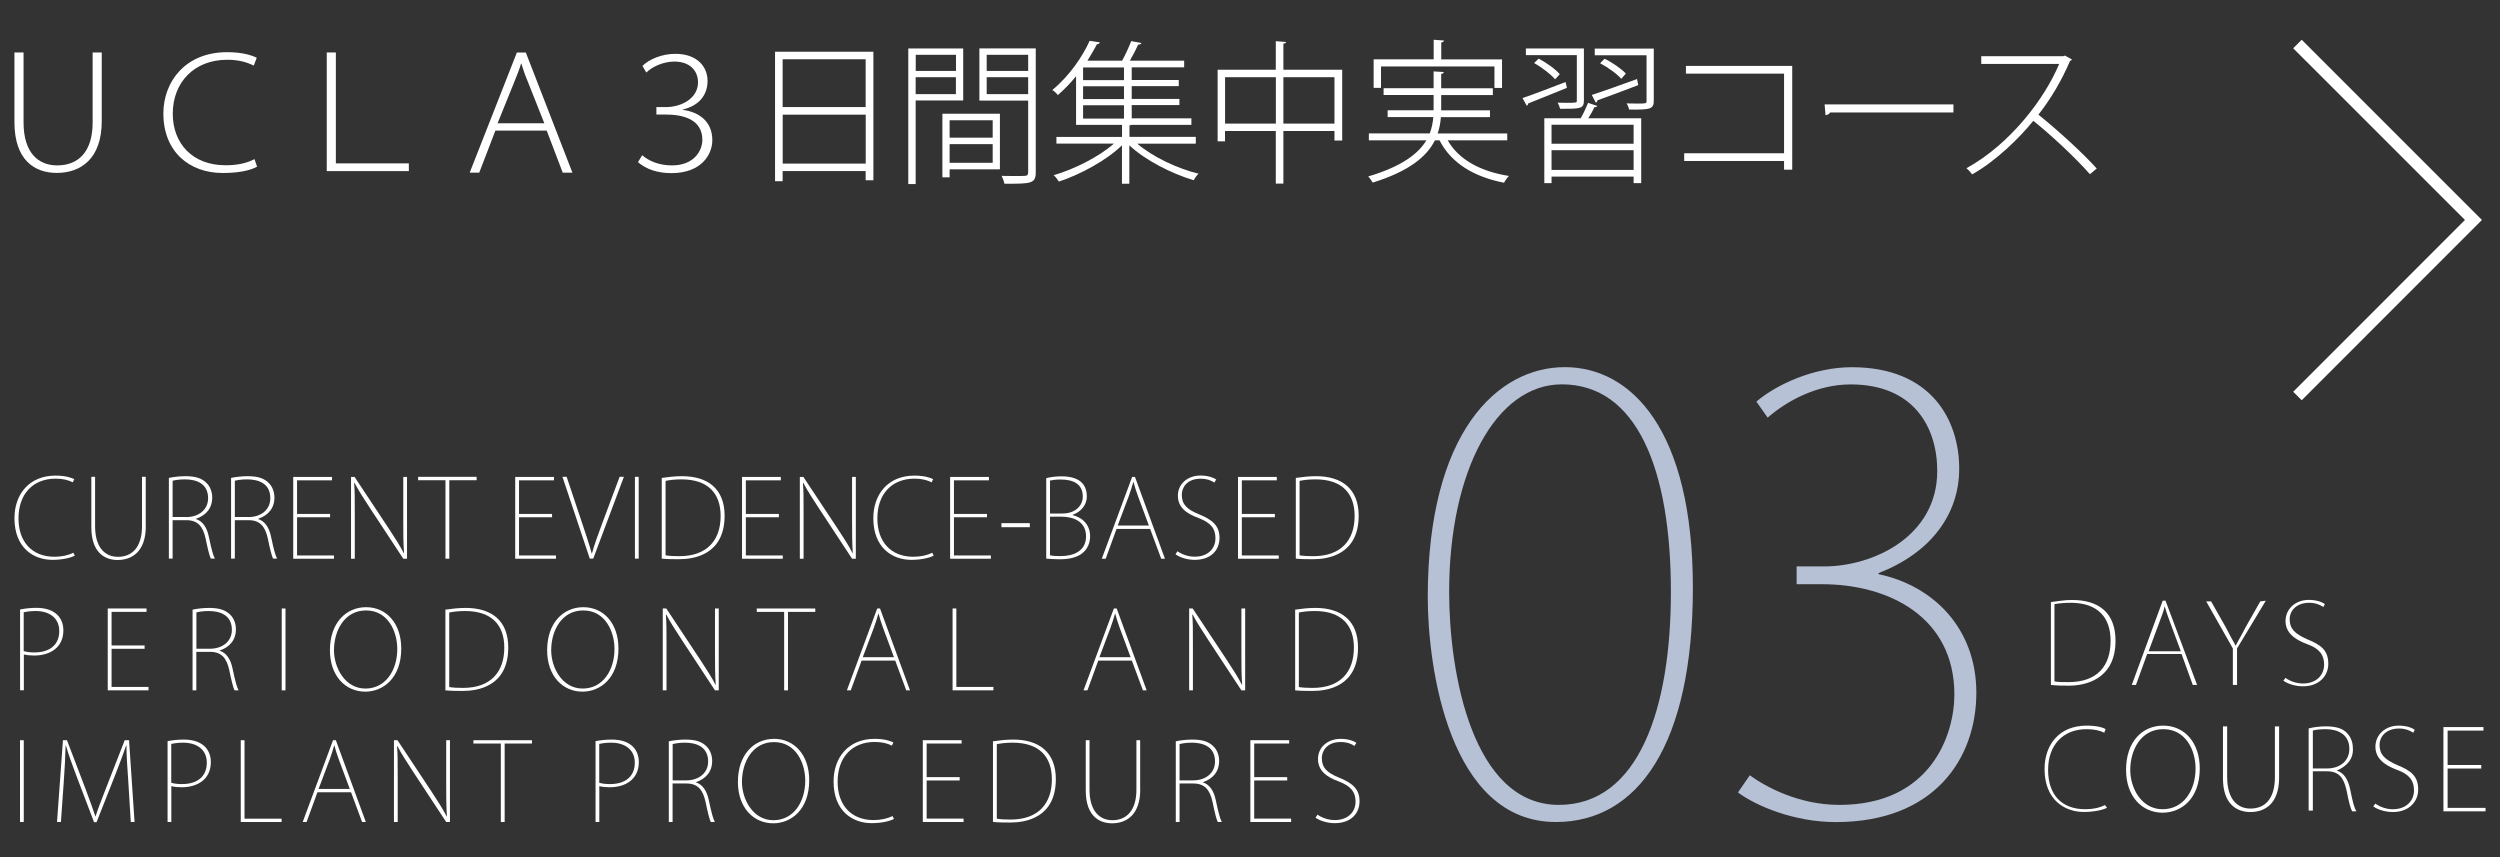 <?xml version="1.0" encoding="UTF-8"?>
<svg id="_デザイン" xmlns="http://www.w3.org/2000/svg" version="1.1" viewBox="0 0 345.98 118.61">
  <rect x="0" y="0" width="345.98" height="118.61" fill="#333333" stroke="none"/>
  <!-- Generator: Adobe Illustrator 29.0.1, SVG Export Plug-In . SVG Version: 2.1.0 Build 192)  -->
  <defs>
    <style>
      .st0 {
        fill: #b7c1d5;
      }

      .st1 {
        fill: #fff;
      }
    </style>
  </defs>
  <polygon class="st1" points="317.36 54.22 341.13 30.44 317.36 6.68 318.54 5.5 343.48 30.44 318.54 55.39 317.36 54.22"/>
  <g>
    <path class="st1" d="M283.83,83.32c.87-.1,1.85-.29,2.92-.29,3.69,0,6.02,1.75,6.02,5.64,0,5.54-4.47,6.22-6.41,6.22-.78,0-1.65,0-2.53-.1v-11.47h0ZM284.32,94.3c.49.1,1.17.1,1.94.1,3.98,0,5.83-2.23,5.83-5.73,0-3.21-1.75-5.25-5.54-5.25-.97,0-1.75.1-2.23.19v10.69h0Z"/>
    <path class="st1" d="M304.04,94.79h-.58l-1.55-4.28h-4.76l-1.55,4.28h-.58l4.28-11.66h.39l4.37,11.66h-.02ZM301.81,90.13l-1.55-4.18c-.29-.78-.49-1.36-.68-2.04h0c-.19.78-.39,1.26-.68,2.04l-1.55,4.18h4.47-.01Z"/>
    <path class="st1" d="M313.57,83.13l-3.98,6.61v5.05h-.58v-5.05l-3.69-6.51h.68l2.04,3.6c.49.97.87,1.65,1.36,2.53h0c.39-.78.87-1.55,1.36-2.53l2.04-3.6.78-.1h0Z"/>
    <path class="st1" d="M321.53,84c-.29-.19-.97-.58-1.94-.58-1.94,0-2.72,1.26-2.72,2.23,0,1.36.68,2.04,2.43,2.82,1.94.78,2.92,1.55,2.92,3.4,0,1.65-1.26,3.11-3.5,3.11-.97,0-2.04-.29-2.72-.78l.29-.39c.68.49,1.55.78,2.43.78,1.85,0,2.92-1.17,2.92-2.62,0-1.36-.68-2.23-2.33-2.82-1.85-.68-3.01-1.65-3.01-3.21,0-1.65,1.36-2.92,3.21-2.92,1.07,0,1.85.29,2.23.58l-.19.39h-.02Z"/>
    <path class="st1" d="M291.6,111.79c-.58.29-1.75.58-3.21.58-2.62,0-5.44-1.65-5.44-5.93,0-3.4,2.04-6.02,5.83-6.02,1.46,0,2.33.29,2.62.49l-.19.49c-.58-.29-1.36-.49-2.43-.49-3.3,0-5.34,2.23-5.34,5.64s1.85,5.44,5.15,5.44c1.07,0,1.94-.19,2.72-.58l.29.39h0Z"/>
    <path class="st1" d="M304.43,106.35c0,4.18-2.53,6.12-5.15,6.12-2.82,0-5.05-2.23-5.05-5.93,0-3.89,2.23-6.12,5.15-6.12s5.05,2.33,5.05,5.93ZM294.81,106.55c0,2.53,1.55,5.44,4.47,5.44s4.57-2.62,4.57-5.64c0-2.53-1.36-5.44-4.47-5.44s-4.57,2.92-4.57,5.64Z"/>
    <path class="st1" d="M315.41,107.62c0,3.6-1.94,4.76-3.98,4.76-1.85,0-3.79-1.07-3.79-4.66v-7.19h.58v7c0,3.11,1.46,4.37,3.21,4.37,2.04,0,3.4-1.36,3.4-4.37v-7h.58v7.09h0Z"/>
    <path class="st1" d="M323.38,106.64c.97.29,1.55,1.17,1.85,2.53.39,1.94.58,2.62.87,3.11h-.58c-.19-.29-.49-1.36-.78-2.92-.39-1.75-1.07-2.62-2.72-2.62h-1.94v5.44h-.58v-11.37c.68-.19,1.65-.29,2.33-.29,1.46,0,2.43.29,3.01.97.49.49.78,1.26.78,2.04.1,1.55-.87,2.53-2.23,3.11,0,0-.01,0-.01,0ZM322.02,106.35c1.85,0,3.11-1.07,3.11-2.72,0-2.04-1.65-2.72-3.3-2.72-.78,0-1.46.1-1.75.19v5.25s1.94,0,1.94,0Z"/>
    <path class="st1" d="M333.97,101.4c-.29-.19-.97-.58-1.94-.58-1.94,0-2.72,1.26-2.72,2.23,0,1.36.68,2.04,2.43,2.82,1.94.78,2.92,1.55,2.92,3.4,0,1.65-1.26,3.11-3.5,3.11-.97,0-2.04-.29-2.72-.78l.29-.39c.68.49,1.55.78,2.43.78,1.85,0,2.92-1.17,2.92-2.62,0-1.36-.68-2.23-2.33-2.82-1.85-.68-3.01-1.65-3.01-3.21,0-1.65,1.36-2.92,3.21-2.92,1.07,0,1.85.29,2.23.58l-.19.39h-.02Z"/>
    <path class="st1" d="M343.98,112.28h-5.83v-11.66h5.54v.49h-4.96v4.76h4.66v.49h-4.66v5.44h5.25v.49h0Z"/>
  </g>
  <g>
    <g>
      <path class="st1" d="M10.35,76.9c-.58.3-1.69.58-3.09.58-2.59,0-5.26-1.63-5.26-5.77,0-3.28,2.02-5.89,5.68-5.89,1.44,0,2.23.31,2.6.49l-.21.44c-.58-.3-1.37-.51-2.34-.51-3.21,0-5.17,2.15-5.17,5.52,0,3.19,1.84,5.29,4.98,5.29,1,0,1.94-.21,2.61-.56l.21.41h0Z"/>
      <path class="st1" d="M20.18,72.82c0,3.48-1.88,4.68-3.9,4.68-1.83,0-3.64-1.08-3.64-4.53v-6.98h.52v6.84c0,3.02,1.44,4.23,3.16,4.23,1.95,0,3.33-1.32,3.33-4.23v-6.84h.52v6.82h.01Z"/>
      <path class="st1" d="M27.11,71.83c.93.29,1.52,1.15,1.79,2.44.39,1.84.6,2.59.84,3.04h-.56c-.18-.33-.43-1.35-.73-2.79-.36-1.66-1.08-2.53-2.64-2.53h-1.92v5.32h-.52v-11.17c.67-.15,1.6-.24,2.29-.24,1.44,0,2.32.31,2.94.96.47.45.77,1.21.77,1.98,0,1.53-.88,2.49-2.25,2.96v.03h-.01ZM25.74,71.56c1.81,0,3.06-1.05,3.06-2.61,0-2.01-1.57-2.61-3.22-2.61-.78,0-1.41.12-1.69.19v5.02h1.86-.01Z"/>
      <path class="st1" d="M35.72,71.83c.93.29,1.52,1.15,1.79,2.44.39,1.84.6,2.59.84,3.04h-.56c-.18-.33-.43-1.35-.73-2.79-.36-1.66-1.08-2.53-2.64-2.53h-1.92v5.32h-.52v-11.17c.67-.15,1.6-.24,2.29-.24,1.44,0,2.32.31,2.94.96.47.45.77,1.21.77,1.98,0,1.53-.88,2.49-2.25,2.96v.03h-.01ZM34.35,71.56c1.81,0,3.06-1.05,3.06-2.61,0-2.01-1.57-2.61-3.22-2.61-.78,0-1.41.12-1.69.19v5.02h1.86-.01Z"/>
      <path class="st1" d="M46.22,77.32h-5.64v-11.32h5.37v.47h-4.84v4.65h4.57v.47h-4.57v5.28h5.11v.46h0Z"/>
      <path class="st1" d="M56.33,77.32h-.52l-4.56-6.93c-.85-1.32-1.6-2.43-2.19-3.57l-.05.02c.09,1.18.09,1.89.09,4.39v6.09h-.52v-11.32h.49l4.69,7.08c.95,1.45,1.58,2.41,2.12,3.48l.03-.03c-.1-1.52-.1-2.75-.1-4.53v-6h.52v11.32Z"/>
      <path class="st1" d="M65.96,66.46h-3.78v10.86h-.53v-10.86h-3.79v-.47h8.1v.47Z"/>
      <path class="st1" d="M76.94,77.32h-5.64v-11.32h5.37v.47h-4.84v4.65h4.57v.47h-4.57v5.28h5.11v.46h0Z"/>
      <path class="st1" d="M86.34,65.99l-4.24,11.32h-.48l-3.78-11.32h.58l2.1,6.28c.57,1.7,1.04,3.09,1.37,4.33h.03c.35-1.26.87-2.71,1.48-4.33l2.35-6.28h.59Z"/>
      <path class="st1" d="M87.87,65.99h.52v11.32h-.52v-11.32Z"/>
      <path class="st1" d="M91.59,66.14c.85-.12,1.77-.24,2.8-.24,3.55,0,5.89,1.74,5.89,5.47,0,5.43-4.3,6.02-6.27,6.02-.79,0-1.59,0-2.43-.08v-11.17h0ZM92.12,76.85c.49.09,1.12.12,1.9.12,3.84,0,5.71-2.22,5.71-5.56,0-3.12-1.73-5.07-5.43-5.07-.93,0-1.67.1-2.19.21v10.3h.01Z"/>
      <path class="st1" d="M108.33,77.32h-5.64v-11.32h5.37v.47h-4.84v4.65h4.57v.47h-4.57v5.28h5.11v.46h0Z"/>
      <path class="st1" d="M118.44,77.32h-.52l-4.56-6.93c-.85-1.32-1.6-2.43-2.19-3.57l-.05.02c.09,1.18.09,1.89.09,4.39v6.09h-.52v-11.32h.49l4.69,7.08c.95,1.45,1.58,2.41,2.12,3.48l.03-.03c-.1-1.52-.1-2.75-.1-4.53v-6h.52v11.32Z"/>
      <path class="st1" d="M129.21,76.9c-.58.3-1.69.58-3.09.58-2.59,0-5.26-1.63-5.26-5.77,0-3.28,2.02-5.89,5.68-5.89,1.44,0,2.23.31,2.6.49l-.21.44c-.58-.3-1.37-.51-2.34-.51-3.21,0-5.17,2.15-5.17,5.52,0,3.19,1.85,5.29,4.98,5.29,1,0,1.94-.21,2.61-.56l.21.41h-.01Z"/>
      <path class="st1" d="M137.13,77.32h-5.64v-11.32h5.37v.47h-4.84v4.65h4.57v.47h-4.57v5.28h5.11v.46h0Z"/>
      <path class="st1" d="M138.59,72.4h3.93v.56h-3.93v-.56Z"/>
      <path class="st1" d="M148.44,71.29c.88.19,2.42.98,2.42,2.9,0,1-.38,1.68-.79,2.11-.74.79-1.94,1.1-3.45,1.1-.79,0-1.41-.06-1.83-.09v-11.14c.61-.15,1.33-.25,2.11-.25,2.85,0,3.51,1.44,3.51,2.8,0,1.17-.85,2.15-1.96,2.52v.06h0ZM147.09,71.06c1.68,0,2.76-1.05,2.76-2.35h0c0-1.71-1.29-2.35-3.06-2.35-.78,0-1.21.09-1.48.15v4.56h1.78ZM145.31,76.84c.39.1.84.12,1.45.12,1.81,0,3.54-.69,3.54-2.73s-1.69-2.73-3.48-2.73h-1.51s0,5.34,0,5.34Z"/>
      <path class="st1" d="M161.22,77.32h-.52l-1.53-4.12h-4.65l-1.5,4.12h-.54l4.2-11.32h.39s4.15,11.32,4.15,11.32ZM159,72.74l-1.5-4.04c-.29-.79-.46-1.35-.63-1.99h-.03c-.22.78-.38,1.25-.63,1.96l-1.53,4.06h4.32Z"/>
      <path class="st1" d="M168.05,66.79c-.29-.22-.94-.54-1.89-.54-1.94,0-2.61,1.27-2.61,2.22,0,1.32.69,2.02,2.37,2.7,1.84.75,2.85,1.56,2.85,3.27s-1.19,3.04-3.45,3.04c-.93,0-2.01-.3-2.64-.77l.27-.42c.66.45,1.48.75,2.4.75,1.8,0,2.86-1.11,2.86-2.55,0-1.35-.65-2.15-2.31-2.79-1.83-.65-2.89-1.57-2.89-3.1,0-1.63,1.33-2.79,3.15-2.79,1.03,0,1.81.3,2.16.55l-.27.42h0Z"/>
      <path class="st1" d="M176.97,77.32h-5.64v-11.32h5.37v.47h-4.84v4.65h4.57v.47h-4.57v5.28h5.11v.46h0Z"/>
      <path class="st1" d="M179.33,66.14c.86-.12,1.77-.24,2.8-.24,3.56,0,5.9,1.74,5.9,5.47,0,5.43-4.3,6.02-6.27,6.02-.8,0-1.59,0-2.43-.08v-11.17ZM179.85,76.85c.5.09,1.12.12,1.91.12,3.84,0,5.71-2.22,5.71-5.56,0-3.12-1.72-5.07-5.43-5.07-.93,0-1.67.1-2.19.21v10.3h0Z"/>
    </g>
    <g>
      <path class="st1" d="M2.77,84.35c.61-.12,1.38-.23,2.25-.23,2.7,0,3.75,1.47,3.75,3.12,0,2.4-1.88,3.48-4.02,3.48-.54,0-.99-.04-1.45-.15v4.96h-.52v-11.19h-.01ZM3.29,90.11c.42.13.92.18,1.48.18,2.13,0,3.43-1.06,3.43-2.96s-1.48-2.77-3.27-2.77c-.77,0-1.33.1-1.65.17v5.38h.01Z"/>
      <path class="st1" d="M20.55,95.54h-5.64v-11.33h5.37v.47h-4.84v4.65h4.57v.46h-4.57v5.28h5.11v.46h0Z"/>
      <path class="st1" d="M30.39,90.05c.93.29,1.52,1.16,1.79,2.45.39,1.84.6,2.59.84,3.04h-.56c-.18-.33-.43-1.35-.73-2.79-.36-1.67-1.08-2.54-2.64-2.54h-1.92v5.33h-.52v-11.17c.67-.15,1.6-.24,2.29-.24,1.44,0,2.32.32,2.94.96.47.45.77,1.21.77,1.98,0,1.53-.88,2.49-2.25,2.96v.03h0ZM29.03,89.78c1.81,0,3.06-1.05,3.06-2.61,0-2.01-1.57-2.61-3.22-2.61-.78,0-1.41.12-1.69.19v5.03h1.86-.01Z"/>
      <path class="st1" d="M38.99,84.21h.52v11.33h-.52v-11.33Z"/>
      <path class="st1" d="M55.53,89.77c0,4.03-2.48,5.95-4.98,5.95-2.7,0-4.89-2.13-4.89-5.73,0-3.78,2.22-5.96,5.01-5.96s4.86,2.22,4.86,5.73h0ZM46.22,89.98c0,2.42,1.52,5.31,4.35,5.31s4.41-2.58,4.41-5.47c0-2.45-1.3-5.34-4.32-5.34s-4.44,2.83-4.44,5.5Z"/>
      <path class="st1" d="M61.65,84.37c.85-.12,1.77-.24,2.8-.24,3.55,0,5.89,1.74,5.89,5.48,0,5.43-4.3,6.01-6.27,6.01-.79,0-1.59,0-2.43-.08v-11.17h0ZM62.18,95.08c.49.09,1.12.12,1.9.12,3.84,0,5.71-2.22,5.71-5.57,0-3.12-1.73-5.07-5.43-5.07-.93,0-1.67.1-2.19.21v10.3h0Z"/>
      <path class="st1" d="M85.59,89.77c0,4.03-2.48,5.95-4.98,5.95-2.7,0-4.89-2.13-4.89-5.73,0-3.78,2.22-5.96,5.01-5.96s4.86,2.22,4.86,5.73h0ZM76.28,89.98c0,2.42,1.52,5.31,4.35,5.31s4.41-2.58,4.41-5.47c0-2.45-1.3-5.34-4.32-5.34s-4.44,2.83-4.44,5.5Z"/>
      <path class="st1" d="M99.47,95.54h-.52l-4.56-6.93c-.85-1.32-1.6-2.43-2.19-3.57l-.05.02c.09,1.18.09,1.89.09,4.39v6.09h-.52v-11.33h.49l4.69,7.08c.95,1.46,1.58,2.42,2.12,3.48l.03-.03c-.1-1.51-.1-2.75-.1-4.53v-6h.52v11.33Z"/>
      <path class="st1" d="M112.83,84.68h-3.78v10.86h-.53v-10.86h-3.79v-.47h8.1v.47Z"/>
      <path class="st1" d="M125.94,95.54h-.52l-1.53-4.12h-4.65l-1.5,4.12h-.54l4.2-11.33h.39l4.15,11.33ZM123.72,90.96l-1.5-4.04c-.29-.79-.46-1.35-.63-1.99h-.03c-.22.78-.38,1.25-.63,1.96l-1.53,4.06h4.32,0Z"/>
      <path class="st1" d="M137.48,95.54h-5.65v-11.33h.52v10.86h5.13v.46h0Z"/>
      <path class="st1" d="M158.69,95.54h-.52l-1.53-4.12h-4.65l-1.5,4.12h-.54l4.2-11.33h.39l4.15,11.33ZM156.47,90.96l-1.5-4.04c-.29-.79-.46-1.35-.63-1.99h-.03c-.22.78-.38,1.25-.63,1.96l-1.53,4.06h4.32Z"/>
      <path class="st1" d="M172.32,95.54h-.52l-4.56-6.93c-.85-1.32-1.6-2.43-2.19-3.57l-.05.02c.09,1.18.09,1.89.09,4.39v6.09h-.52v-11.33h.49l4.69,7.08c.95,1.46,1.58,2.42,2.12,3.48l.03-.03c-.1-1.51-.1-2.75-.1-4.53v-6h.52v11.33h0Z"/>
      <path class="st1" d="M179.24,84.37c.86-.12,1.77-.24,2.8-.24,3.56,0,5.9,1.74,5.9,5.48,0,5.43-4.3,6.01-6.27,6.01-.79,0-1.59,0-2.43-.08v-11.17ZM179.76,95.08c.5.09,1.12.12,1.9.12,3.84,0,5.71-2.22,5.71-5.57,0-3.12-1.72-5.07-5.43-5.07-.93,0-1.67.1-2.19.21v10.3h0Z"/>
    </g>
    <g>
      <path class="st1" d="M2.77,102.44h.52v11.32h-.52v-11.32Z"/>
      <path class="st1" d="M18.62,113.76h-.52l-.34-5.52c-.14-1.98-.27-3.95-.26-5.07h-.04c-.42,1.19-.87,2.45-1.56,4.19l-2.54,6.43h-.34l-2.39-6.27c-.69-1.84-1.17-3.13-1.51-4.35h-.04c-.03,1.31-.12,3.29-.27,5.24l-.38,5.35h-.54l.82-11.32h.56l2.64,6.94c.54,1.47.95,2.55,1.29,3.6h.03c.3-1,.7-1.98,1.3-3.54l2.73-7h.6s.76,11.32.76,11.32Z"/>
      <path class="st1" d="M23.18,102.57c.61-.12,1.38-.22,2.25-.22,2.7,0,3.75,1.47,3.75,3.12,0,2.4-1.88,3.48-4.02,3.48-.54,0-.99-.04-1.45-.15v4.96h-.52v-11.19h0ZM23.71,108.33c.42.13.92.18,1.48.18,2.13,0,3.43-1.06,3.43-2.96s-1.48-2.77-3.27-2.77c-.77,0-1.33.1-1.65.17v5.38h.01Z"/>
      <path class="st1" d="M38.97,113.76h-5.65v-11.32h.52v10.86h5.13v.46Z"/>
      <path class="st1" d="M50.63,113.76h-.52l-1.53-4.12h-4.65l-1.5,4.12h-.54l4.2-11.32h.39l4.15,11.32ZM48.41,109.19l-1.5-4.03c-.29-.79-.46-1.35-.63-2h-.03c-.22.78-.38,1.25-.63,1.96l-1.53,4.06h4.32Z"/>
      <path class="st1" d="M62.27,113.76h-.52l-4.56-6.93c-.85-1.32-1.6-2.43-2.19-3.57l-.05.02c.09,1.18.09,1.89.09,4.39v6.09h-.52v-11.32h.49l4.69,7.08c.95,1.46,1.58,2.42,2.12,3.48l.03-.03c-.1-1.51-.1-2.75-.1-4.53v-6h.52v11.32Z"/>
      <path class="st1" d="M73.62,102.9h-3.78v10.86h-.53v-10.86h-3.79v-.46h8.1v.46Z"/>
      <path class="st1" d="M82.41,102.57c.61-.12,1.38-.22,2.25-.22,2.7,0,3.75,1.47,3.75,3.12,0,2.4-1.88,3.48-4.02,3.48-.54,0-.99-.04-1.45-.15v4.96h-.52v-11.19h-.01ZM82.94,108.33c.42.13.92.18,1.48.18,2.13,0,3.43-1.06,3.43-2.96s-1.48-2.77-3.27-2.77c-.77,0-1.33.1-1.65.17v5.38h0Z"/>
      <path class="st1" d="M96.3,108.27c.93.29,1.52,1.16,1.79,2.45.39,1.84.6,2.59.84,3.04h-.56c-.18-.33-.43-1.35-.73-2.79-.36-1.67-1.08-2.54-2.64-2.54h-1.92v5.33h-.52v-11.17c.67-.15,1.6-.24,2.29-.24,1.44,0,2.32.31,2.94.96.47.45.77,1.21.77,1.98,0,1.53-.88,2.49-2.25,2.96v.03h-.01ZM94.94,108c1.81,0,3.06-1.05,3.06-2.61,0-2.01-1.57-2.61-3.22-2.61-.78,0-1.41.12-1.69.2v5.02h1.86,0Z"/>
      <path class="st1" d="M111.99,107.99c0,4.03-2.48,5.95-4.98,5.95-2.7,0-4.89-2.13-4.89-5.73,0-3.78,2.22-5.96,5.01-5.96s4.86,2.22,4.86,5.73h0ZM102.68,108.2c0,2.42,1.52,5.31,4.35,5.31s4.41-2.58,4.41-5.47c0-2.45-1.3-5.34-4.32-5.34s-4.44,2.83-4.44,5.5Z"/>
      <path class="st1" d="M123.71,113.34c-.58.3-1.69.58-3.09.58-2.59,0-5.26-1.63-5.26-5.77,0-3.29,2.02-5.9,5.68-5.9,1.44,0,2.23.32,2.6.5l-.21.44c-.58-.3-1.37-.51-2.34-.51-3.21,0-5.17,2.15-5.17,5.52,0,3.19,1.84,5.29,4.98,5.29,1,0,1.94-.21,2.61-.56l.21.41h-.01Z"/>
      <path class="st1" d="M133.35,113.76h-5.64v-11.32h5.37v.46h-4.84v4.65h4.57v.46h-4.57v5.28h5.11v.46h0Z"/>
      <path class="st1" d="M137.43,102.59c.85-.12,1.77-.24,2.8-.24,3.55,0,5.89,1.74,5.89,5.47,0,5.43-4.3,6.01-6.27,6.01-.79,0-1.59,0-2.43-.08v-11.17h0ZM137.96,113.3c.49.09,1.12.12,1.9.12,3.84,0,5.71-2.22,5.71-5.57,0-3.12-1.73-5.07-5.43-5.07-.93,0-1.67.1-2.19.21v10.3h0Z"/>
      <path class="st1" d="M157.8,109.26c0,3.48-1.88,4.68-3.9,4.68-1.83,0-3.64-1.08-3.64-4.53v-6.97h.52v6.84c0,3.01,1.44,4.23,3.16,4.23,1.95,0,3.33-1.32,3.33-4.23v-6.84h.52v6.82h0Z"/>
      <path class="st1" d="M166.46,108.27c.93.29,1.52,1.16,1.79,2.45.39,1.84.6,2.59.84,3.04h-.56c-.18-.33-.43-1.35-.73-2.79-.36-1.67-1.08-2.54-2.64-2.54h-1.92v5.33h-.52v-11.17c.67-.15,1.6-.24,2.29-.24,1.44,0,2.32.31,2.94.96.47.45.77,1.21.77,1.98,0,1.53-.88,2.49-2.25,2.96v.03h0ZM165.09,108c1.81,0,3.06-1.05,3.06-2.61,0-2.01-1.57-2.61-3.22-2.61-.78,0-1.41.12-1.69.2v5.02h1.86,0Z"/>
      <path class="st1" d="M178.68,113.76h-5.64v-11.32h5.37v.46h-4.84v4.65h4.57v.46h-4.57v5.28h5.11v.46h0Z"/>
      <path class="st1" d="M187.43,103.23c-.29-.23-.95-.54-1.89-.54-1.93,0-2.61,1.27-2.61,2.22,0,1.32.69,2.02,2.37,2.7,1.84.75,2.85,1.56,2.85,3.27s-1.19,3.04-3.45,3.04c-.93,0-2.01-.3-2.64-.76l.27-.42c.66.45,1.49.75,2.4.75,1.8,0,2.87-1.11,2.87-2.55,0-1.35-.65-2.14-2.31-2.79-1.83-.65-2.89-1.58-2.89-3.11,0-1.63,1.33-2.79,3.15-2.79,1.04,0,1.82.3,2.16.56l-.27.42h0Z"/>
    </g>
  </g>
  <g>
    <path class="st0" d="M197.59,82.66c0-22.9,9.69-31.85,18.96-31.85s17.73,8.78,17.73,30.53-7.63,32.42-18.96,32.42c-14.77,0-17.73-21.42-17.73-31.11h0ZM231.24,81.92c0-16.91-4.68-28.73-15.1-28.73-9.11,0-15.59,11.98-15.59,28.73,0,11.16,3.2,29.47,15.18,29.47,11.08,0,15.51-13.38,15.51-29.47h0Z"/>
    <path class="st0" d="M259.97,79.46c7.47,1.56,13.54,7.39,13.54,16.42s-5.75,17.89-19.45,17.89c-5.75,0-11-2.22-13.54-4.1l1.64-2.38c2.13,1.56,6.73,4.1,12.39,4.1,12.72,0,15.92-9.77,15.92-15.27,0-10.75-9.11-15.27-18.3-15.27h-3.53v-2.46h3.78c6.89,0,15.68-4.19,15.68-13.21,0-5.99-3.2-11.98-11.98-11.98-4.68,0-8.86,2.3-11.49,4.6l-1.56-2.22c2.79-2.38,7.96-4.76,13.21-4.76,11,0,14.86,7.31,14.86,14.04,0,6.32-3.94,11.66-11.16,14.45v.16h-.01Z"/>
  </g>
  <g>
    <path class="st1" d="M3.26,7.26v9.69c0,4.25,2.09,5.94,4.65,5.94,2.86,0,4.91-1.79,4.91-5.94V7.26h1.26v9.52c0,5.15-2.86,7.15-6.23,7.15-3.12,0-5.85-1.84-5.85-7V7.26h1.26Z"/>
    <path class="st1" d="M35.59,23.06c-.98.53-2.5.88-4.78.88-4.59,0-8.2-2.93-8.2-8.24,0-4.4,3.05-8.48,8.82-8.48,2.05,0,3.37.41,4.1.77l-.41,1.09c-.9-.45-2.05-.81-3.67-.81-4.57,0-7.54,3.12-7.54,7.47,0,4.1,2.71,7.13,7.3,7.13,1.6,0,2.88-.26,4.01-.85l.36,1.05Z"/>
    <path class="st1" d="M45.22,7.26h1.26v15.35h10.1v1.07h-11.36V7.26Z"/>
    <path class="st1" d="M68.56,18.07l-2.24,5.83h-1.32l6.53-16.63h1.24l6.45,16.63h-1.34l-2.22-5.83h-7.09ZM75.33,17.06l-2.26-5.7c-.45-1.07-.68-1.77-.92-2.56h-.04c-.23.83-.56,1.56-.92,2.5l-2.33,5.76h6.47Z"/>
    <path class="st1" d="M88.91,9.12c.92-.92,2.69-1.67,4.55-1.67,3.1,0,4.46,1.86,4.46,3.74s-1.09,3.42-3.44,3.97v.04c2.22.3,4.1,1.56,4.1,4.21,0,1.9-1.45,4.55-5.66,4.55-1.92,0-3.48-.53-4.63-1.52l.58-.96c.9.77,2.28,1.41,4.12,1.41,3.12,0,4.21-2.09,4.21-3.54,0-2.82-2.63-3.5-5.08-3.5h-1.28v-1.03h1.3c2.22,0,4.46-1.24,4.46-3.42,0-1.56-1.07-2.88-3.27-2.88-1.58,0-3.12.75-3.89,1.52l-.53-.92Z"/>
    <path class="st1" d="M107.27,7.16h13.6v17.79h-1.07v-1.28h-11.49v1.41h-1.05V7.16ZM119.8,8.2h-11.49v6.62h11.49v-6.62ZM108.32,22.64h11.49v-6.77h-11.49v6.77Z"/>
    <path class="st1" d="M133.3,13.9h-6.58v11.57h-1.02V6.71h7.6v7.2ZM132.3,7.58h-5.57v2.24h5.57v-2.24ZM126.72,13.03h5.57v-2.35h-5.57v2.35ZM138.38,15.74v7.69h-6.96v1.11h-1v-8.8h7.96ZM137.38,16.64h-5.96v2.41h5.96v-2.41ZM131.42,22.53h5.96v-2.58h-5.96v2.58ZM143.34,6.71v17.12c0,1.6-.64,1.6-4.34,1.6-.04-.3-.23-.77-.38-1.09.62.02,1.2.02,1.71.02.7,0,1.24,0,1.45-.02.38,0,.51-.13.51-.51v-9.91h-6.75v-7.22h7.79ZM142.29,7.58h-5.74v2.24h5.74v-2.24ZM136.55,13.03h5.74v-2.35h-5.74v2.35Z"/>
    <path class="st1" d="M165.46,19.88h-8.07c2.09,1.81,5.53,3.44,8.48,4.16-.24.23-.53.62-.68.9-3.03-.9-6.73-2.78-8.9-4.83v5.32h-1.02v-5.32c-2.16,2.11-5.81,4.06-8.73,5.02-.17-.28-.47-.68-.73-.88,2.86-.83,6.23-2.52,8.35-4.38h-7.96v-.92h9.08v-1.67h-6.36v-6.73c-.73.9-1.58,1.79-2.52,2.61-.17-.23-.51-.56-.77-.7,2.46-2.03,4.23-4.74,5.17-6.81l1.39.21c-.02.15-.15.26-.38.26-.36.68-.81,1.47-1.32,2.28h4.8c.47-.83.96-1.94,1.26-2.71l1.41.26c-.04.15-.19.21-.45.23-.28.64-.73,1.5-1.15,2.22h7.52v.92h-7.26v1.75h6.51v.85h-6.51v1.77h6.6v.85h-6.6v1.84h8.26v.9h-8.31c-.06.04-.15.06-.26.06v1.6h9.18v.92ZM155.55,11.09v-1.75h-5.66v1.75h5.66ZM155.55,13.71v-1.77h-5.66v1.77h5.66ZM149.89,14.57v1.84h5.66v-1.84h-5.66Z"/>
    <path class="st1" d="M177.61,9.65h8.14v9.8h-1.07v-1.32h-7.07v7.28h-1.05v-7.28h-7.03v1.43h-1.02v-9.91h8.05v-3.95l1.43.11c-.02.13-.13.21-.38.23v3.61ZM169.54,17.11h7.03v-6.43h-7.03v6.43ZM177.61,17.11h7.07v-6.43h-7.07v6.43Z"/>
    <path class="st1" d="M208.59,19.42h-8.24c1.52,2.67,4.53,4.31,8.48,4.93-.23.21-.53.64-.68.94-4.16-.81-7.32-2.71-8.93-5.87h-.64c-1.09,2.18-3.46,4.25-8.61,5.85-.13-.23-.41-.64-.62-.85,4.68-1.39,6.94-3.16,8.05-5h-7.96v-.96h8.43c.28-.75.43-1.52.49-2.26h-6.32v-.94h6.36v-2.11h-6.92v-.94h6.92v-2.33l1.41.09c-.02.13-.11.23-.36.26v1.99h7.15v.94h-7.15v2.11h6.75v.94h-6.79c-.06.75-.19,1.52-.45,2.26h9.63v.96ZM191.12,9.19v2.97h-1.02v-3.95h8.31v-2.71l1.43.11c-.02.13-.13.23-.38.26v2.35h8.41v3.95h-1.05v-2.97h-15.69Z"/>
    <path class="st1" d="M210.7,13.57c1.52-.51,3.76-1.37,5.96-2.22l.19.81c-2.01.81-4.04,1.64-5.36,2.16-.02.15-.09.26-.19.32l-.6-1.07ZM219.2,13.91c0,1.15-.49,1.15-3.29,1.15-.06-.26-.21-.6-.34-.85.47.02.9.02,1.26.02,1.39,0,1.39-.02,1.39-.32v-6.28h-7.05v-.92h8.03v7.2ZM215.21,10.97c-.6-.7-1.81-1.64-2.9-2.24l.62-.62c1.09.56,2.35,1.47,2.93,2.16l-.64.7ZM218.75,16.37c.38-.64.79-1.54,1.03-2.14l1.26.43c-.04.13-.19.19-.38.17-.21.45-.53,1.03-.85,1.54h7.32v8.97h-1.05v-.9h-11.36v.9h-1v-8.97h5.04ZM226.08,19.89v-2.63h-11.36v2.63h11.36ZM214.72,23.52h11.36v-2.73h-11.36v2.73ZM226.72,11.78c-2.09.79-4.27,1.62-5.66,2.11,0,.15-.09.28-.21.32l-.56-1.07c1.58-.51,3.95-1.37,6.26-2.2l.17.83ZM228.87,6.72v7.24c0,.6-.15.88-.62,1.05-.47.15-1.34.17-2.8.15-.04-.26-.19-.62-.34-.85.58,0,1.11.02,1.52.02,1.15,0,1.24,0,1.24-.36v-6.32h-7.17v-.92h8.18ZM222.06,8.13c1.07.51,2.33,1.39,2.95,2.05l-.64.73c-.6-.7-1.84-1.58-2.93-2.16l.62-.62Z"/>
    <path class="st1" d="M248.03,9.13v14.35h-1.13v-1.2h-13.82v-1.07h13.82v-11.02h-13.58v-1.07h14.71Z"/>
    <path class="st1" d="M252.51,14.45h17.83v1.11h-17.06c-.11.21-.38.36-.64.38l-.13-1.49Z"/>
    <path class="st1" d="M286.74,8.23c-.06.11-.13.17-.26.19-1.15,2.69-2.61,5.19-4.38,7.45,2.41,1.92,6.06,5.21,8.07,7.45l-.94.79c-1.96-2.24-5.51-5.55-7.84-7.39-1.84,2.31-5.23,5.62-8.46,7.41-.17-.23-.51-.62-.79-.85,6.11-3.35,10.89-9.74,12.83-14.43h-10.78v-1.07h11.36l.21-.09.96.53Z"/>
  </g>
</svg>